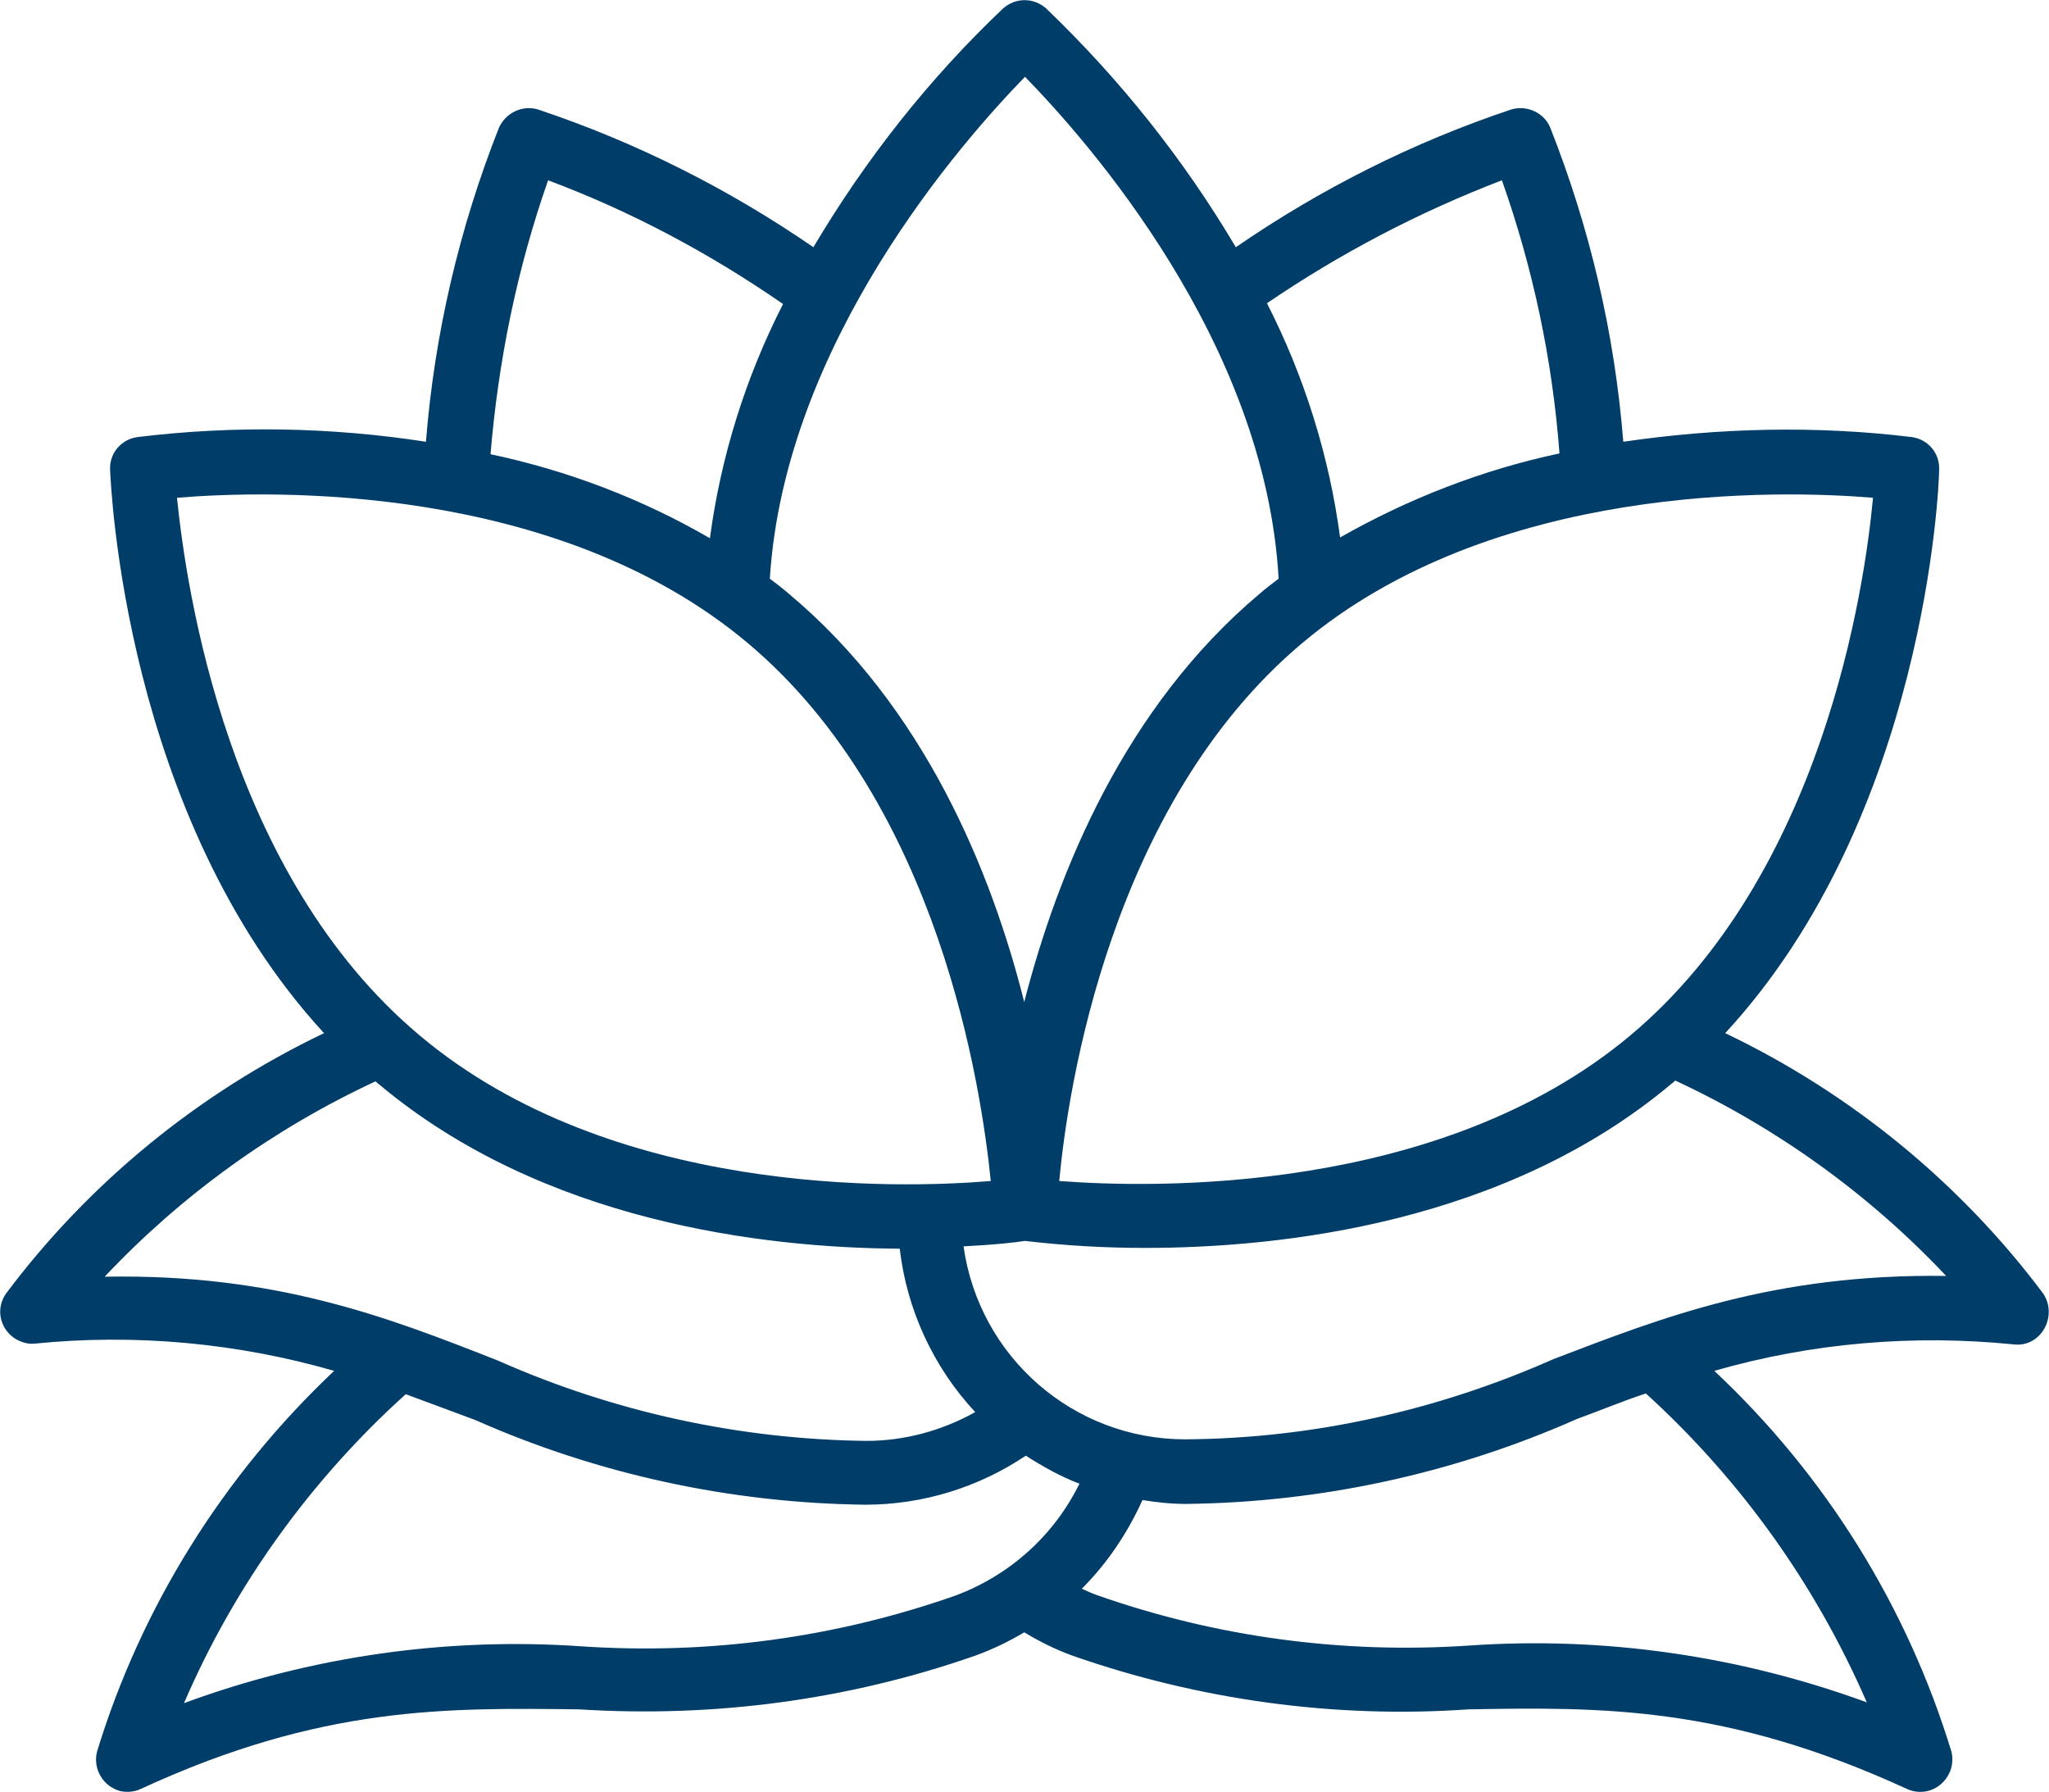 <svg version="1.1" id="Warstwa_1" xmlns="http://www.w3.org/2000/svg" xmlns:xlink="http://www.w3.org/1999/xlink" x="0px" y="0px" style="enable-background:new 0 0 500 500;" xml:space="preserve" viewBox="118.55 150.43 263.37 230.3">
<style type="text/css">
	.st0{fill:none;stroke:#003D69;stroke-width:9;stroke-linecap:round;stroke-linejoin:round;stroke-miterlimit:10;}
	.st1{fill:none;stroke:#003D69;stroke-width:9;stroke-linecap:round;stroke-miterlimit:10;}
	.st2{fill:none;stroke:#003D69;stroke-width:8;stroke-linecap:round;stroke-linejoin:round;stroke-miterlimit:10;}
	.st3{fill:#003D69;}
</style>
<path class="st3" d="M381.2,316.7c-10.7-14.3-24.8-25.8-40.9-33.5c25.8-27.9,27.5-70.5,27.5-72.4c0.1-2.1-1.4-3.9-3.5-4.2  c-12.3-1.5-24.8-1.2-37.1,0.6c-1.1-13.9-4.3-27.5-9.4-40.4c-0.8-1.9-3-2.9-5-2.3c-12.6,4.2-24.5,10.2-35.4,17.7  c-6.7-11.3-14.9-21.6-24.4-30.7c-1.6-1.4-3.9-1.4-5.5,0c-9.5,9-17.7,19.4-24.4,30.7c-10.9-7.5-22.8-13.5-35.4-17.7  c-2-0.6-4.1,0.4-5,2.3c-5.1,12.9-8.3,26.5-9.4,40.4c-12.3-1.9-24.8-2.1-37.1-0.6c-2.1,0.3-3.6,2.1-3.5,4.2  c0.1,1.9,1.8,44.5,27.5,72.4c-16.1,7.7-30.2,19.2-40.9,33.5c-1.3,1.9-0.8,4.4,1.1,5.7c0.8,0.5,1.7,0.8,2.6,0.7  c12.9-1.3,26-0.1,38.5,3.5c-14.2,13.4-24.8,30.3-30.5,49c-0.5,2.2,0.8,4.4,3,5c0.9,0.2,1.9,0.1,2.7-0.3  c23.2-10.7,39.3-10.4,56.3-10.2c17.3,1.1,34.6-1.2,50.9-6.9c2.2-0.8,4.3-1.8,6.3-3c2,1.2,4,2.2,6.2,3c16.3,5.7,33.7,8.1,50.9,6.9  c17-0.3,33-0.5,56.3,10.2c2.1,1,4.5,0.1,5.5-2c0.4-0.8,0.5-1.8,0.3-2.7c-5.7-18.7-16.2-35.6-30.5-49c12.5-3.6,25.6-4.7,38.5-3.4  c1.6,0.2,3.1-0.6,3.9-2C382.1,319.8,382.1,318.1,381.2,316.7z M359.3,214.4c-1.1,11.8-6.5,48.4-31.2,69.1  c-24.6,20.6-61.6,19.6-73.4,18.7c1.1-11.9,6.6-48.4,31.2-69.1C310.5,212.4,347.4,213.4,359.3,214.4L359.3,214.4z M311.6,173.6  c4,11.3,6.5,23.1,7.4,35.1c-9.9,2.1-19.4,5.8-28.2,10.8c-1.4-10.5-4.6-20.7-9.4-30.1C290.8,183,300.9,177.7,311.6,173.6z   M250.3,160.3c8,8.2,30.9,34,32.6,64.5c-0.8,0.6-1.6,1.2-2.4,1.9c-17.4,14.6-26,35.8-30.3,52.5c-4.2-16.7-12.8-37.9-30.3-52.5  c-0.8-0.7-1.6-1.3-2.4-1.9C219.4,194.4,242.3,168.5,250.3,160.3z M189,173.6c10.7,4,20.8,9.4,30.2,15.9c-4.8,9.4-8,19.6-9.4,30.1  c-8.8-5.1-18.3-8.7-28.2-10.8C182.6,196.8,185,185,189,173.6z M141.3,214.4c11.9-1,48.8-2,73.4,18.7s30,57.2,31.2,69.1  c-11.9,1-48.8,2-73.4-18.7C147.8,262.8,142.5,226.2,141.3,214.4L141.3,214.4z M132,314.5c9.9-10.5,21.7-19,34.8-25.1  c0.2,0.1,0.3,0.3,0.5,0.4c21,17.6,49.2,21,66.9,21.1c0.9,7.8,4.3,15.2,9.7,21c-4.3,2.4-9.1,3.7-14,3.7c-16.3-0.2-32.4-3.7-47.3-10.3  C168.4,319.7,154,314.1,132,314.5z M241.3,355.5c-15.4,5.4-31.7,7.6-48,6.5c-17.4-1.2-34.8,1.3-51.1,7.3  c6.5-15.1,16.3-28.7,28.5-39.7c3,1.1,5.9,2.2,8.9,3.3c15.8,7,32.9,10.7,50.2,10.9c7.3,0,14.5-2.2,20.6-6.3c2.2,1.4,4.5,2.7,6.9,3.6  C254,347.8,248.3,352.9,241.3,355.5z M358.5,369.2c-16.4-6-33.8-8.5-51.1-7.3c-16.3,1.1-32.6-1.1-47.9-6.5c-0.6-0.2-1.2-0.5-1.9-0.8  c3.3-3.3,5.9-7.2,7.8-11.4c1.8,0.3,3.7,0.5,5.6,0.5c17.3-0.2,34.4-3.9,50.2-10.9c3-1.1,5.9-2.3,8.9-3.3  C342.2,340.5,351.9,354,358.5,369.2z M318.2,325.1c-14.9,6.6-31,10.2-47.3,10.3c-14.4,0-26.5-10.6-28.5-24.8  c3.9-0.2,6.7-0.5,7.9-0.7c5.1,0.6,10.2,0.9,15.4,0.9c17.7,0,46.4-3.2,67.7-21.1c0.2-0.1,0.3-0.3,0.5-0.4  c13.1,6.1,24.9,14.6,34.8,25.1C346.6,314.1,332.3,319.7,318.2,325.1z"/>
</svg>
